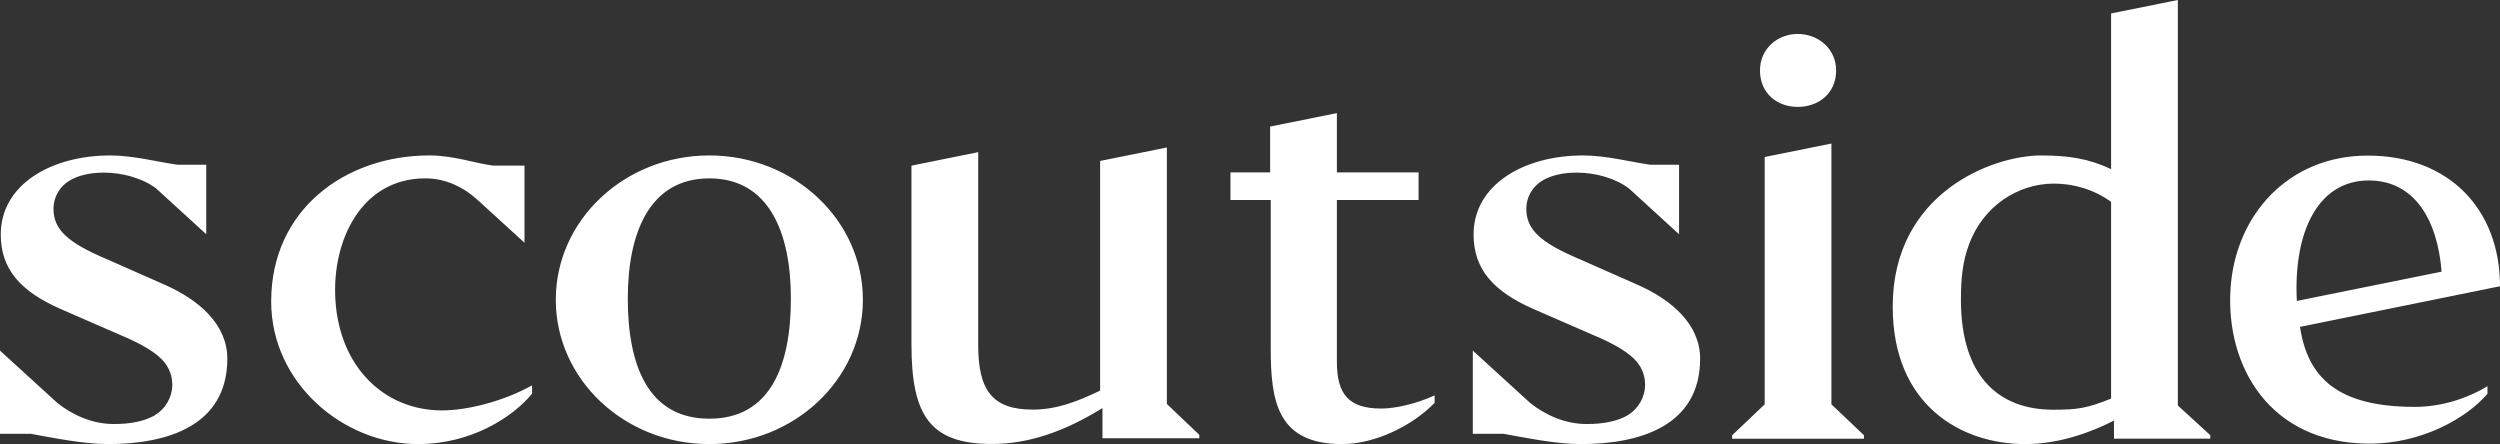 <svg width="152" height="27" viewBox="0 0 152 27" fill="none" xmlns="http://www.w3.org/2000/svg">
<rect x="0" y="0" width="152" height="27" fill="#333333" stroke="none"/>
<path d="M143.961 9.46C139.136 9.46 135.907 13.066 135.616 17.551C135.312 22.26 137.984 26.928 143.988 26.973C147.286 26.998 150.041 25.364 151.238 23.937V23.485C150.078 24.181 148.52 24.738 146.816 24.738C142.125 24.738 140.304 22.96 139.84 19.874L152 17.404C151.999 12.695 148.868 9.46 143.961 9.46ZM144.022 10.972C146.792 10.972 148.2 13.357 148.449 16.517L139.647 18.297C139.432 14.088 140.939 10.972 144.022 10.972ZM132.412 24.652V0L128.354 0.818V10.283C127.015 9.65 125.769 9.451 124.109 9.451C121.121 9.451 115.077 11.748 115.077 18.643C115.077 24.647 119.244 27 123.129 27C125.217 27 127.16 26.273 128.532 25.57V26.672H134.387V26.462L132.412 24.652ZM124.83 24.911C121.592 24.911 119.224 22.962 119.224 18.226C119.224 16.924 119.323 15.892 119.735 14.808C120.579 12.578 122.636 11.163 124.886 11.163C126.058 11.163 127.293 11.507 128.354 12.273V24.235C126.869 24.839 126.254 24.911 124.83 24.911ZM113.329 26.672V26.463L111.35 24.582V8.727L107.293 9.546V24.584L105.313 26.465V26.674H113.329V26.672ZM107.007 4.282C107.007 2.971 108.061 2.064 109.306 2.064C110.55 2.064 111.637 2.969 111.637 4.282C111.637 5.688 110.552 6.5 109.306 6.5C108.06 6.5 107.007 5.687 107.007 4.282ZM103.368 21.805C103.368 25.914 99.674 27 96.115 27C94.6 27 92.736 26.61 91.422 26.376H89.547V21.316L93.031 24.497C93.954 25.23 95.145 25.781 96.48 25.781C97.46 25.781 98.244 25.62 98.824 25.324C98.856 25.308 98.887 25.291 98.919 25.273C98.941 25.262 98.961 25.247 98.982 25.235C99.606 24.845 100.022 24.161 100.022 23.382C100.022 22.863 99.837 22.386 99.53 22.009C99.076 21.468 98.252 20.945 96.819 20.35L93.224 18.783C90.769 17.704 89.594 16.346 89.594 14.256C89.594 11.226 92.655 9.451 96.25 9.451C97.639 9.451 99.104 9.839 100.34 10.017H102.087V14.242L99.042 11.459C98.18 10.811 96.958 10.495 95.859 10.495C95.031 10.495 94.299 10.66 93.759 10.99C93.182 11.344 92.799 11.973 92.799 12.688C92.799 13.941 93.618 14.743 96.108 15.787L99.511 17.291C101.682 18.234 103.368 19.75 103.368 21.805ZM87.225 24.041V24.493C85.801 25.956 83.523 27 81.602 27C77.651 27 77.261 24.388 77.261 21.186V12.162H74.812V10.483H77.224V7.696L81.282 6.877V10.482H86.25V12.16H81.282V21.986C81.282 23.97 81.993 24.84 83.987 24.84C84.805 24.841 86.086 24.563 87.225 24.041ZM72.918 26.439V26.648H67.03V24.809C64.767 26.212 62.597 26.993 60.294 26.993C56.486 26.993 55.417 25.182 55.417 20.935V10.071L59.475 9.251V21.005C59.475 23.755 60.365 24.904 62.785 24.904C64.253 24.904 65.504 24.412 66.887 23.748V9.786L70.945 8.966V24.56L72.918 26.439ZM43.127 9.451C37.972 9.451 33.792 13.379 33.792 18.226C33.792 23.072 37.972 27 43.127 27C48.283 27 52.463 23.072 52.463 18.226C52.463 13.38 48.283 9.451 43.127 9.451ZM43.127 25.457C39.389 25.457 38.169 22.186 38.169 18.151C38.169 14.117 39.518 10.845 43.127 10.845C46.739 10.845 48.086 14.117 48.086 18.151C48.087 22.186 46.866 25.457 43.127 25.457ZM32.35 23.431V23.936C31.175 25.363 28.657 27 25.417 27C20.897 27 16.488 23.309 16.488 18.33C16.488 12.751 20.982 9.451 26.106 9.451C27.58 9.451 28.84 9.919 29.979 10.07H31.889V14.758C31.889 14.758 29.756 12.812 29.04 12.158C28.141 11.338 27.049 10.844 25.858 10.844C21.968 10.844 20.171 14.633 20.392 18.226C20.646 22.368 23.405 24.944 26.856 24.953C28.441 24.957 30.653 24.381 32.349 23.429L32.35 23.431ZM13.821 21.805C13.821 25.914 10.127 27 6.568 27C5.053 27 3.189 26.61 1.875 26.376H0V21.316L3.484 24.497C4.407 25.23 5.599 25.781 6.933 25.781C7.913 25.781 8.697 25.62 9.278 25.324C9.309 25.308 9.34 25.291 9.372 25.273C9.394 25.262 9.414 25.247 9.435 25.235C10.06 24.845 10.475 24.161 10.475 23.382C10.475 22.863 10.29 22.386 9.983 22.009C9.529 21.468 8.705 20.945 7.272 20.35L3.678 18.783C1.222 17.704 0.047 16.346 0.047 14.256C0.047 11.226 3.108 9.451 6.703 9.451C8.092 9.451 9.557 9.839 10.793 10.017H12.54V14.242L9.495 11.459C8.633 10.811 7.411 10.495 6.312 10.495C5.484 10.495 4.752 10.66 4.212 10.99C3.635 11.344 3.252 11.973 3.252 12.688C3.252 13.941 4.071 14.743 6.562 15.787L9.965 17.291C12.135 18.234 13.821 19.75 13.821 21.805Z" fill="#ffffff"/>
</svg>
